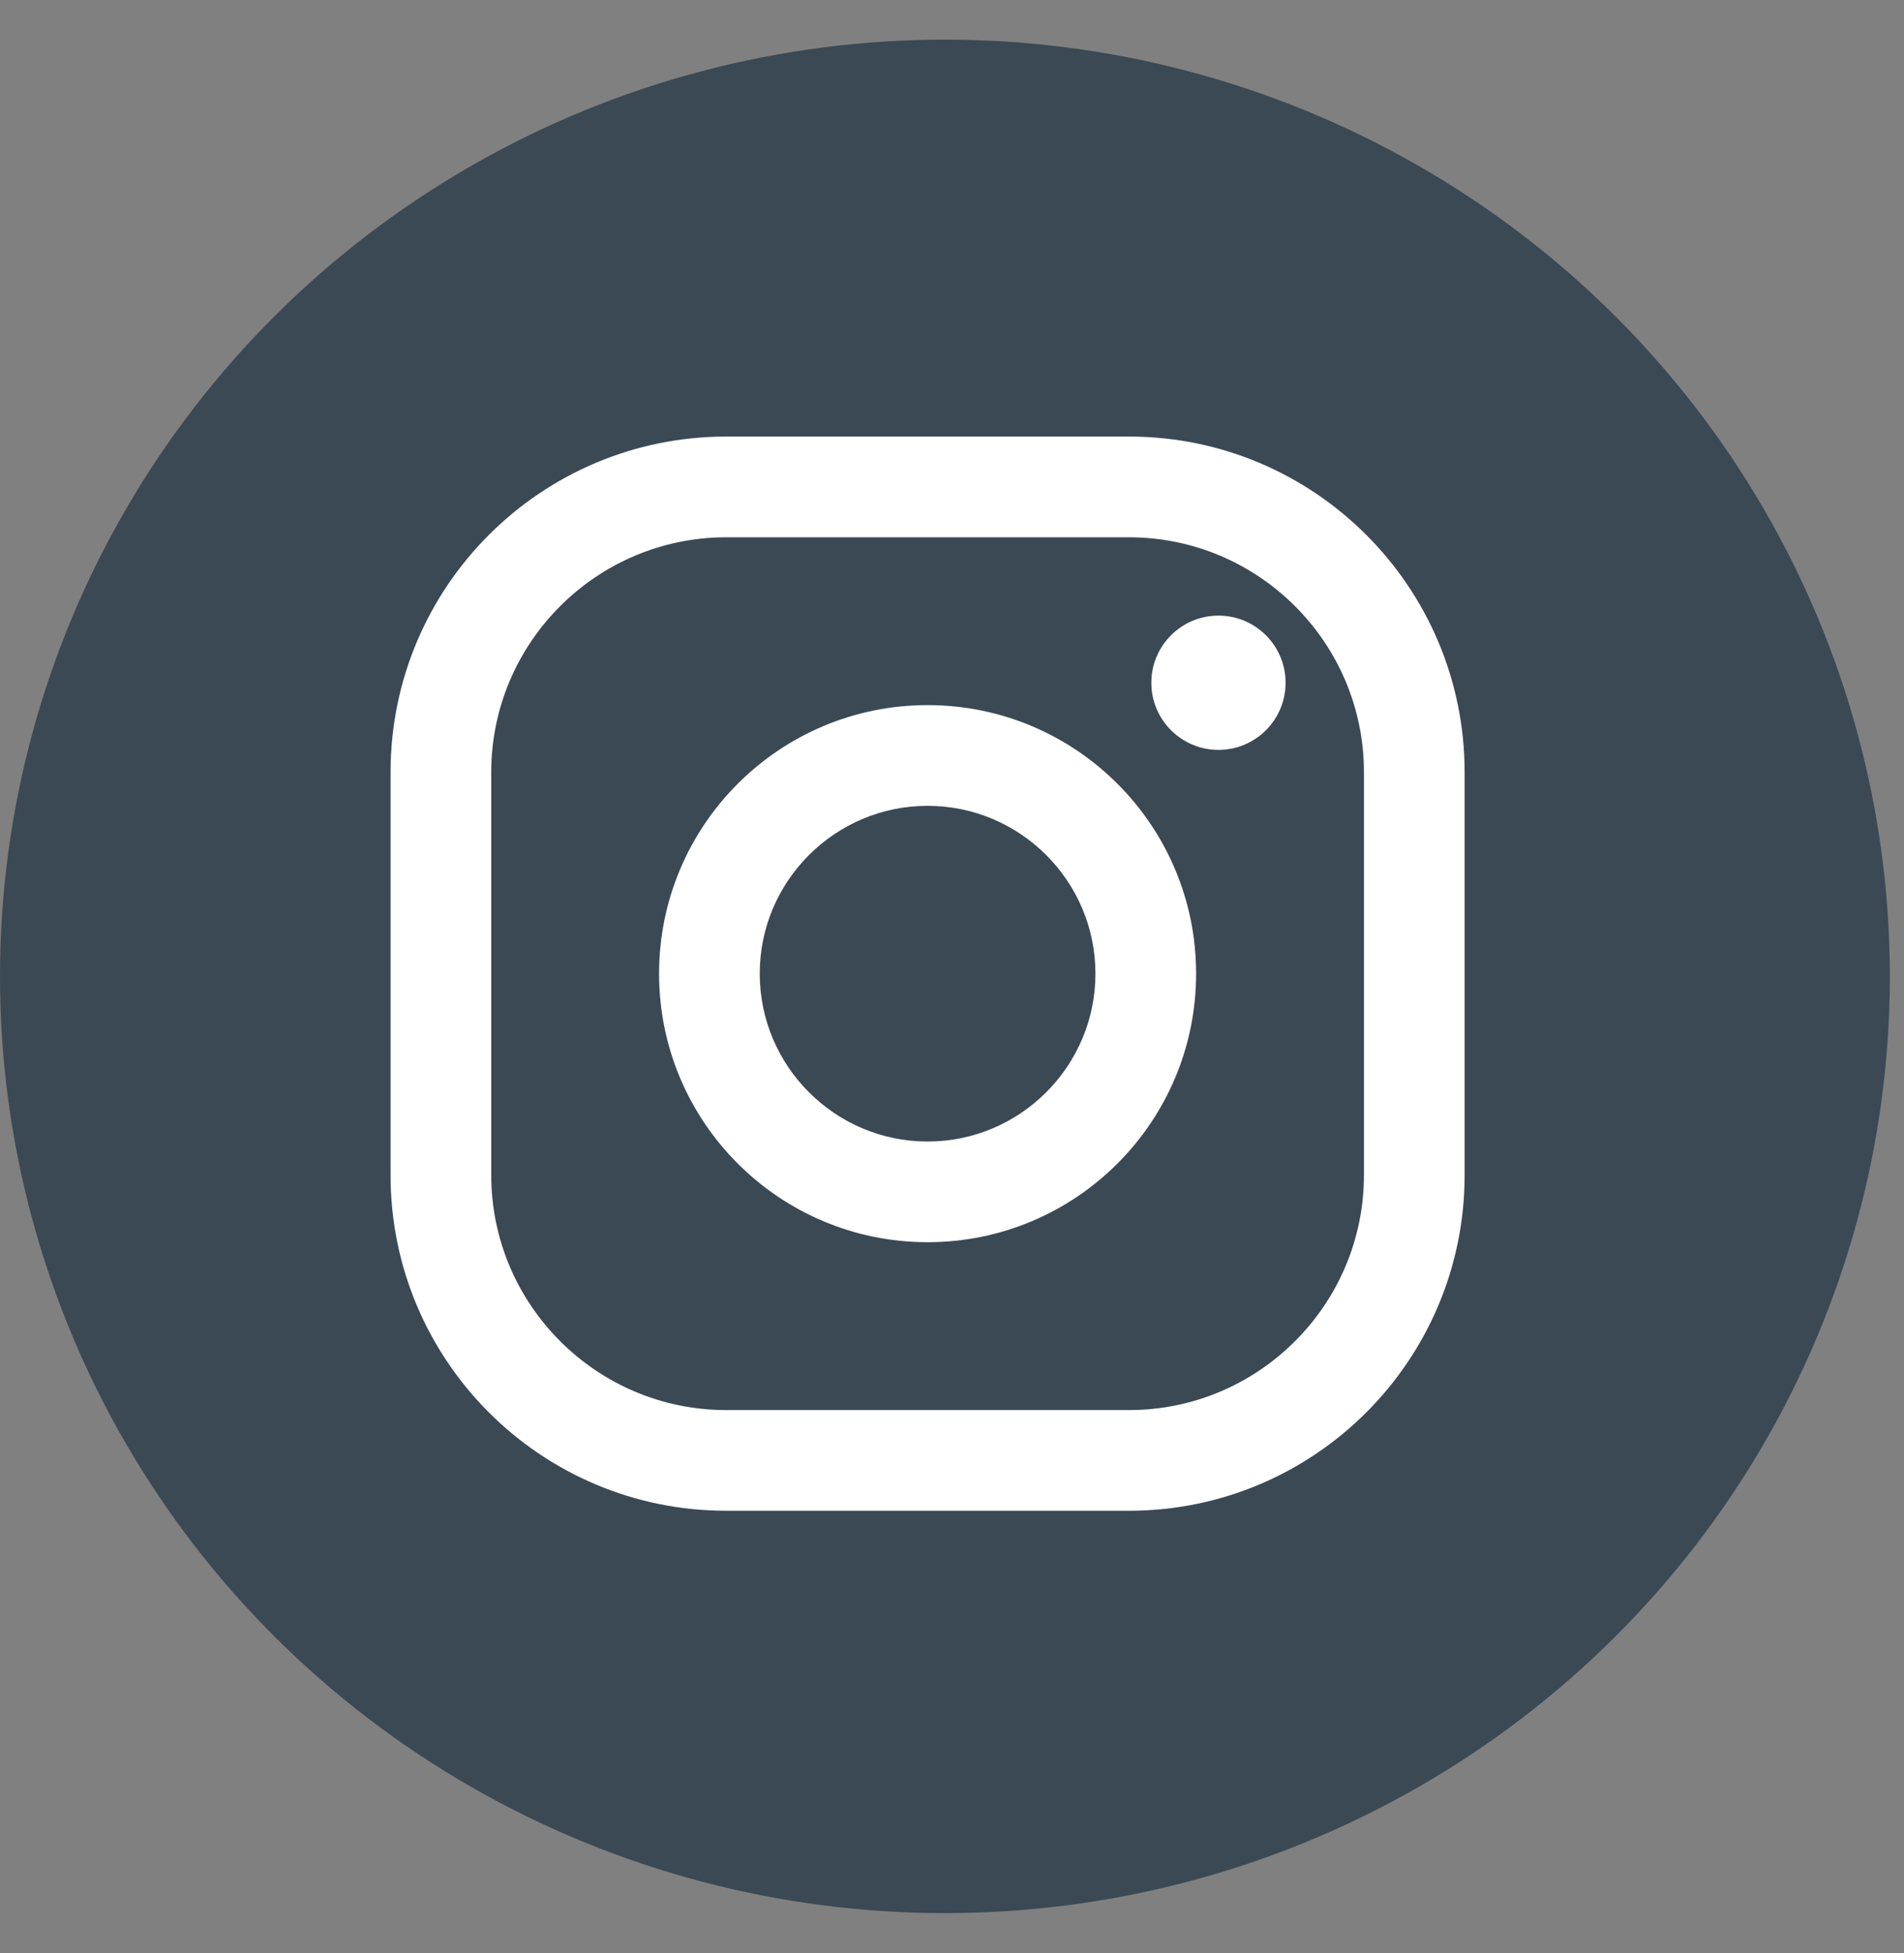 <svg width="39" height="40" viewBox="0 0 39 40" fill="none" xmlns="http://www.w3.org/2000/svg">
<rect x="0" y="0" width="39" height="40" fill="#808080" stroke="none"/>
<ellipse cx="19.355" cy="19.997" rx="19.355" ry="19.185" fill="#3B4954"/>
<path fill-rule="evenodd" clip-rule="evenodd" d="M14.875 8.941H23.125C26.921 8.941 30 12.02 30 15.816V24.066C30 27.863 26.921 30.941 23.125 30.941H14.875C11.079 30.941 8 27.863 8 24.066V15.816C8 12.02 11.079 8.941 14.875 8.941ZM23.125 28.879C25.779 28.879 27.938 26.72 27.938 24.066V15.816C27.938 13.163 25.779 11.004 23.125 11.004H14.875C12.221 11.004 10.062 13.163 10.062 15.816V24.066C10.062 26.72 12.221 28.879 14.875 28.879H23.125ZM13.5 19.941C13.5 16.904 15.963 14.441 19 14.441C22.037 14.441 24.5 16.904 24.5 19.941C24.5 22.979 22.037 25.441 19 25.441C15.963 25.441 13.5 22.979 13.5 19.941ZM15.562 19.941C15.562 21.836 17.105 23.379 19 23.379C20.895 23.379 22.438 21.836 22.438 19.941C22.438 18.045 20.895 16.504 19 16.504C17.105 16.504 15.562 18.045 15.562 19.941ZM24.958 15.358C25.718 15.358 26.333 14.742 26.333 13.983C26.333 13.224 25.718 12.608 24.958 12.608C24.199 12.608 23.583 13.224 23.583 13.983C23.583 14.742 24.199 15.358 24.958 15.358Z" fill="white"/>
</svg>

